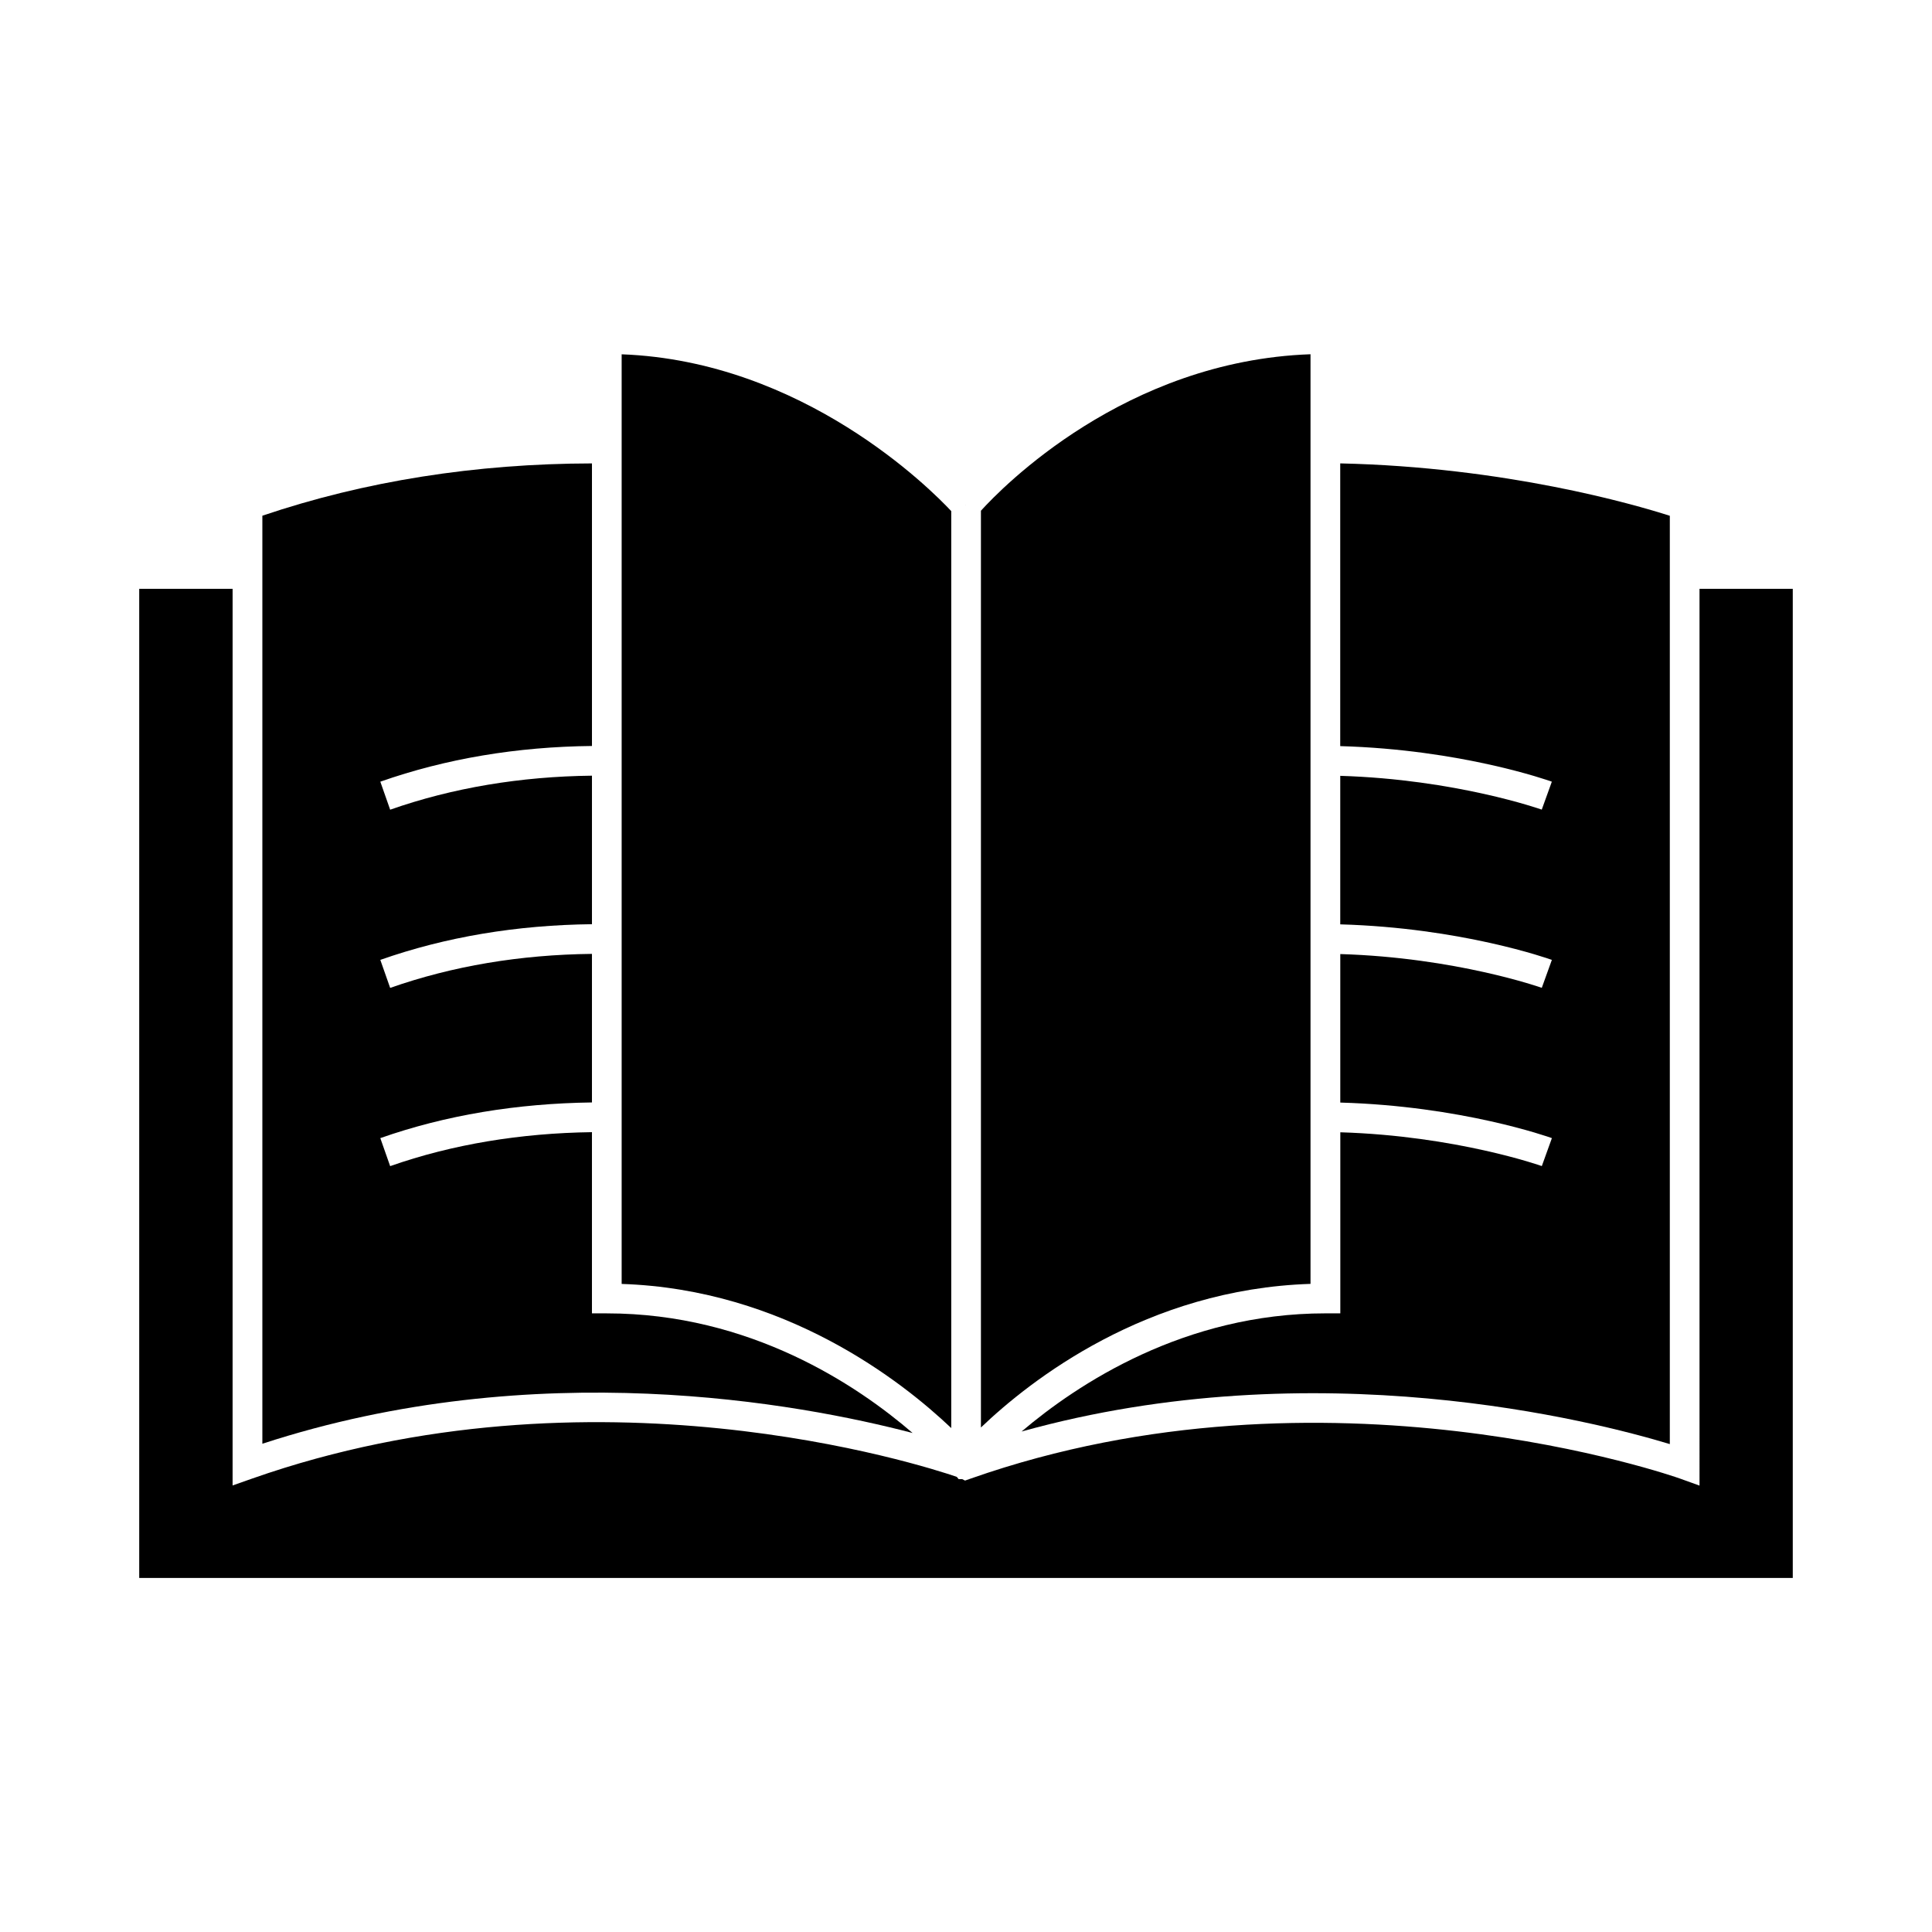 <?xml version="1.0" encoding="UTF-8"?>
<!-- Uploaded to: SVG Find, www.svgfind.com, Generator: SVG Find Mixer Tools -->
<svg fill="#000000" width="800px" height="800px" version="1.1" viewBox="144 144 512 512" xmlns="http://www.w3.org/2000/svg">
 <g>
  <path d="m586.52 526.7v-246.01c-9.422-3.019-43.523-12.91-87.348-13.887v74.926c32.086 0.914 55.078 9.062 56.082 9.422l-2.672 7.406c-0.23-0.082-22.723-8.023-53.402-8.953v39.359c32.086 0.914 55.078 9.059 56.082 9.414l-2.672 7.406c-0.23-0.082-22.723-8.023-53.402-8.949v39.355c32.086 0.914 55.078 9.062 56.082 9.422l-2.672 7.406c-0.23-0.082-22.723-8.023-53.402-8.953v47.984h-3.938c-37.391 0-65.68 18.703-80.531 31.316 78.012-21.734 151.8-2.727 171.79 3.332z"/>
  <path d="m594.39 537.7-5.269-1.898c-0.93-0.332-93.789-33.016-187.8 0.012l-1.574 0.551-0.766-0.383h-0.93l-0.5-0.605c-9.078-3.098-96.379-31.273-186.67 0.438l-5.242 1.844 0.004-237.61h-24.75v262.13h438.21v-262.13h-24.715z"/>
  <path d="m396.09 279.45c-5.305-5.68-39.129-39.766-87.344-41.555v246.36c43.305 1.418 74.312 25.82 87.344 38.199z"/>
  <path d="m385.85 523.76c-14.59-12.59-42.973-31.703-81.039-31.703h-3.938v-48.023c-18.879 0.258-36.957 3.203-53.477 9.004l-2.609-7.426c17.367-6.102 36.211-9.188 56.086-9.453v-39.371c-19.012 0.211-36.953 3.211-53.477 9.016l-2.609-7.426c17.359-6.102 36.148-9.227 56.086-9.457v-39.359c-18.879 0.211-36.957 3.211-53.477 9.016l-2.609-7.426c17.367-6.102 36.211-9.254 56.086-9.461v-74.883c-30.797 0.051-60.211 4.676-87.348 13.859v245.94c72.496-23.695 142.23-10.719 172.32-2.848z"/>
  <path d="m491.3 237.88c-49.195 1.738-81.836 35.395-87.344 41.469v242.95c13.059-12.484 43.809-36.668 87.344-38.059z"/>
  <path d="m399.92 277.81-0.055 0.055h0.055z"/>
 </g>
</svg>